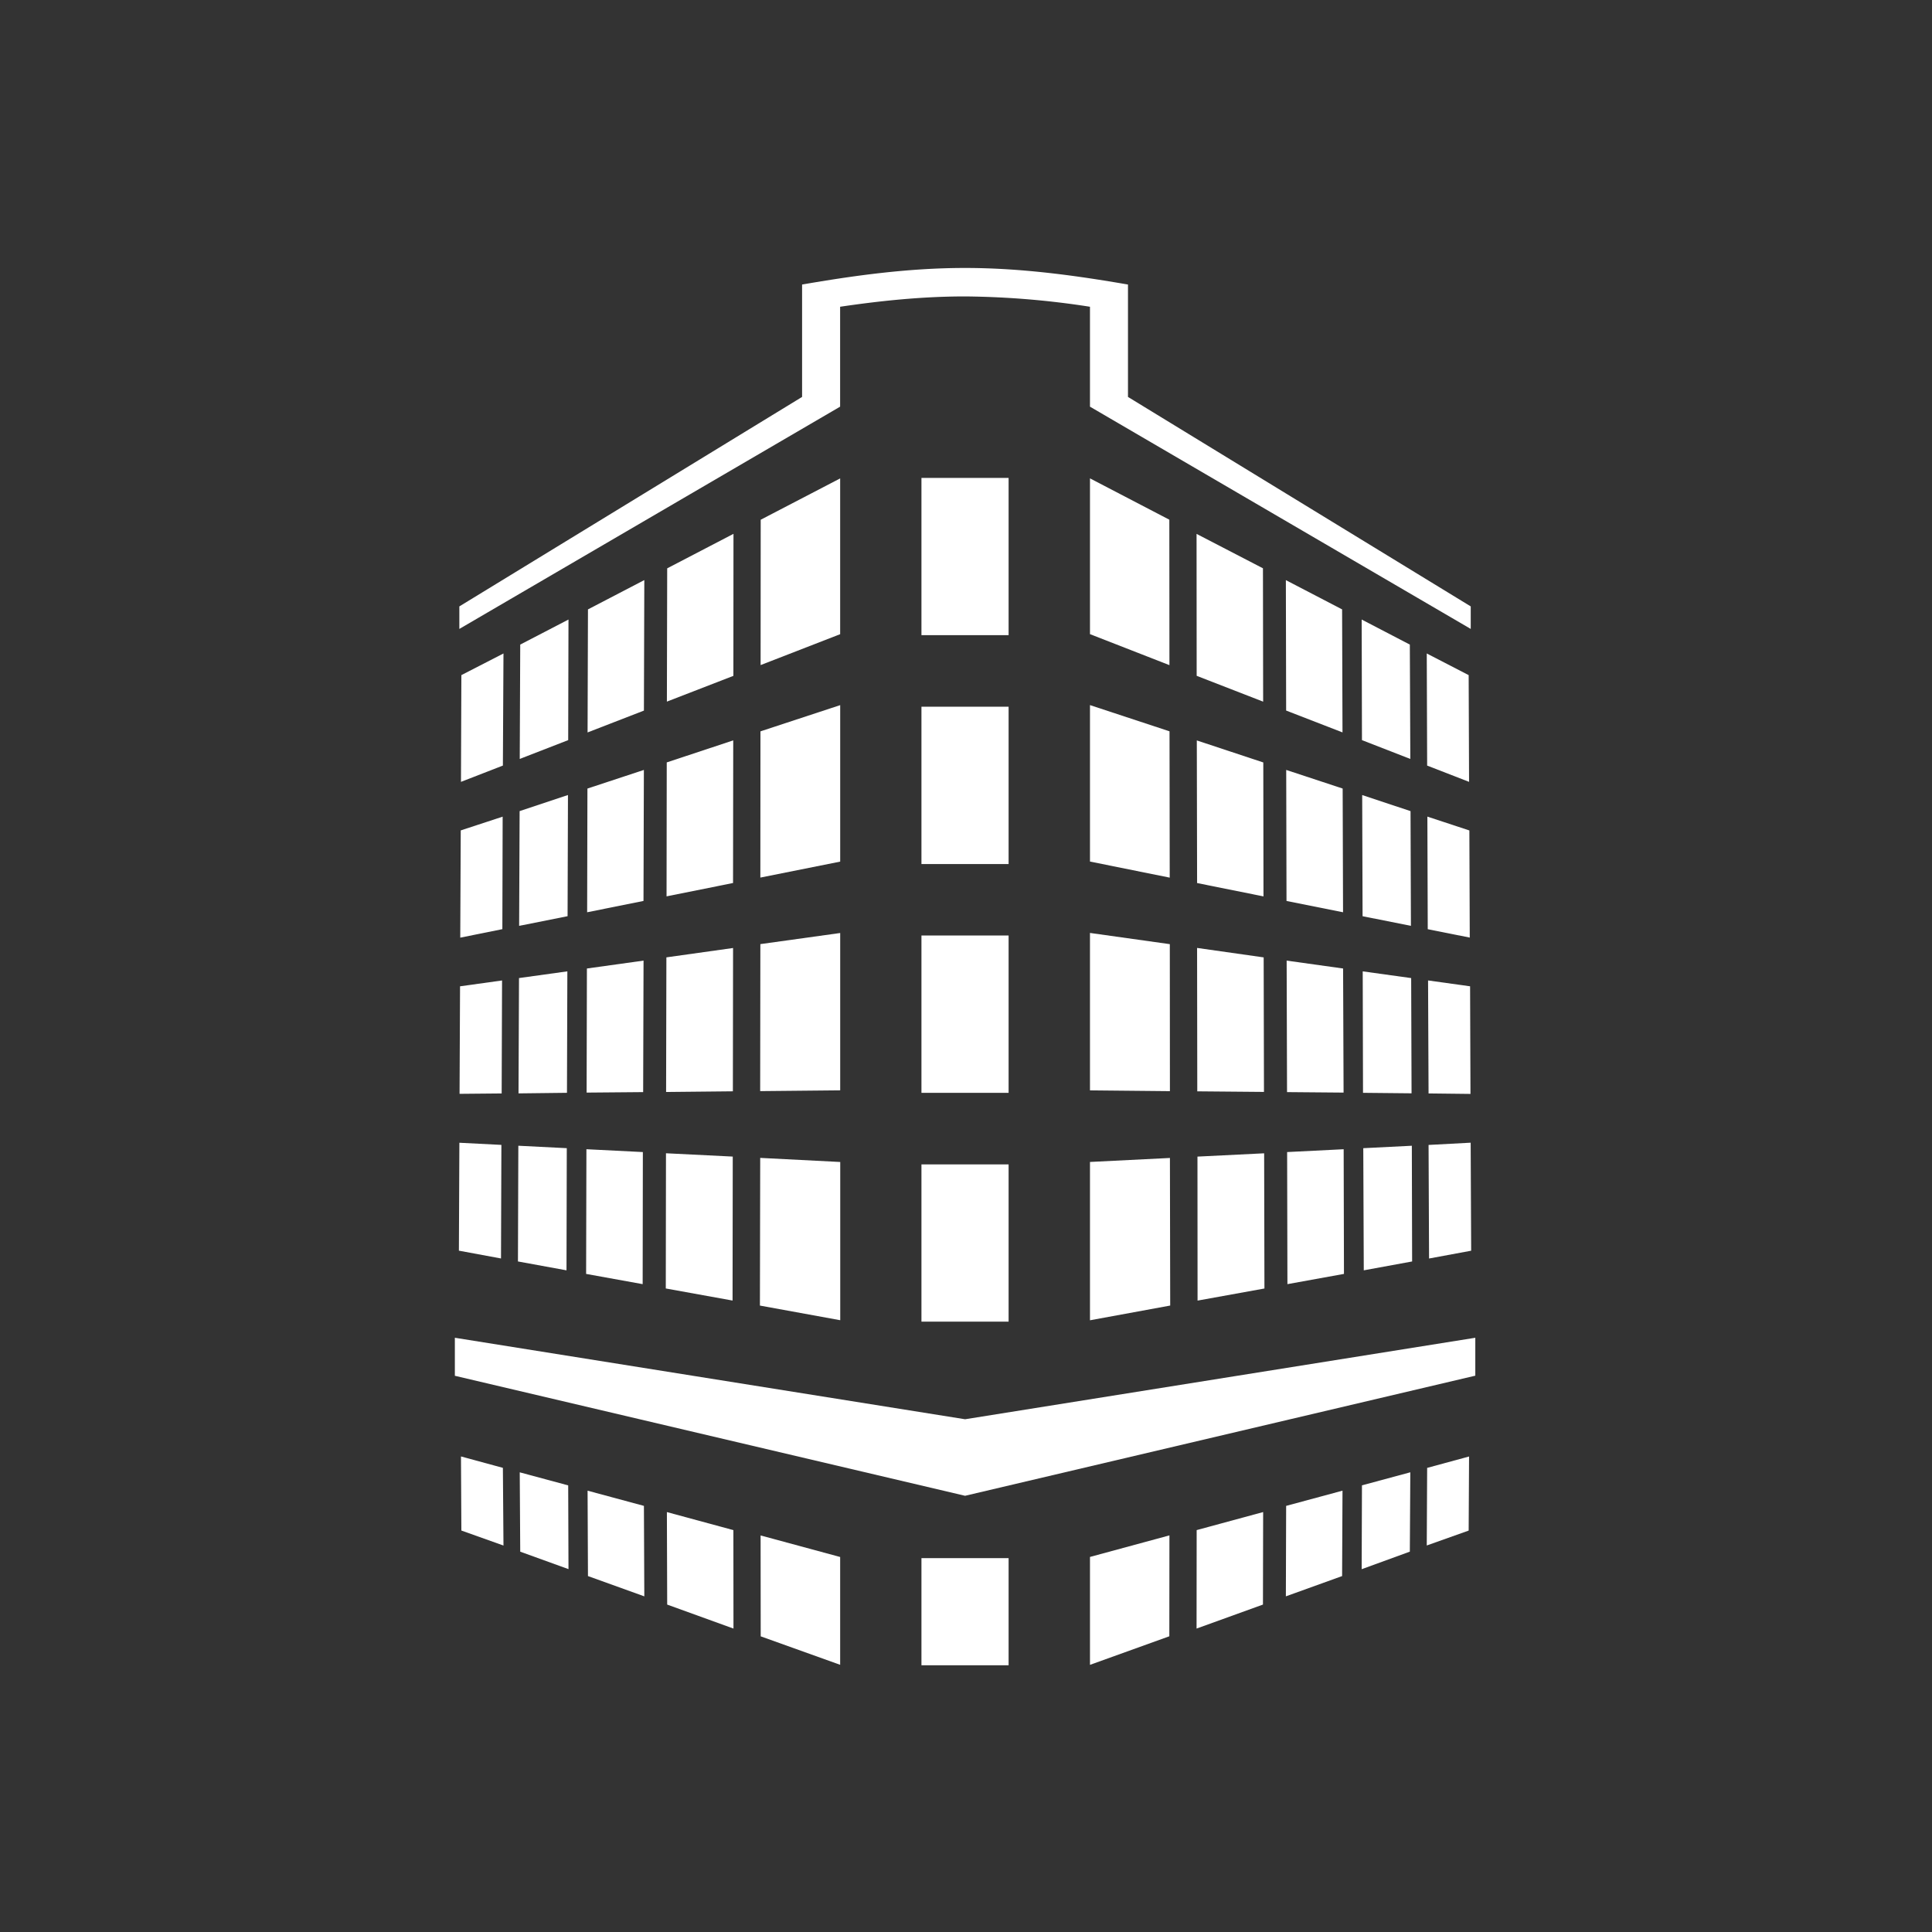 <svg xmlns="http://www.w3.org/2000/svg" xmlns:xlink="http://www.w3.org/1999/xlink" width="858" height="858" viewBox="0 0 858 858"><rect x="0" y="0" width="858" height="858" fill="#333333" stroke="none"/><defs><clipPath id="clip-path"><rect id="Rectangle_400" data-name="Rectangle 400" width="858" height="858" transform="translate(-1079 559)" fill="#fff"></rect></clipPath></defs><g id="Groupe_de_masques_8" data-name="Groupe de masques 8" transform="translate(1079 -559)" clip-path="url(#clip-path)"><g id="Groupe_6004" data-name="Groupe 6004" transform="translate(-935.116 678)"><g id="Groupe_5924" data-name="Groupe 5924" transform="translate(58.116)"><path id="Trac&#xE9;_19" data-name="Trac&#xE9; 19" d="M536.063,94.373,309.472,130.565,82.881,94.373v16.886l226.591,53.293,226.591-53.339Z" transform="translate(-82.881 380.725)" fill="#fff"></path><rect id="Rectangle_3" data-name="Rectangle 3" width="38.703" height="69.83" transform="translate(207.217 398.108)" fill="#fff"></rect><rect id="Rectangle_4" data-name="Rectangle 4" width="38.703" height="69.875" transform="translate(207.217 296.456)" fill="#fff"></rect><rect id="Rectangle_5" data-name="Rectangle 5" width="38.703" height="69.875" transform="translate(207.217 194.85)" fill="#fff"></rect><rect id="Rectangle_6" data-name="Rectangle 6" width="38.703" height="69.83" transform="translate(207.217 93.244)" fill="#fff"></rect><path id="Trac&#xE9;_20" data-name="Trac&#xE9; 20" d="M267.258,125.1l18.7,3.463.172-50.438-18.659-.951Z" transform="translate(-265.461 311.321)" fill="#fff"></path><path id="Trac&#xE9;_21" data-name="Trac&#xE9; 21" d="M267.532,65.451l-.217,47.75,18.7-.171.172-50.176Z" transform="translate(-265.225 253.569)" fill="#fff"></path><path id="Trac&#xE9;_22" data-name="Trac&#xE9; 22" d="M267.594,54.511l-.217,47.624,18.7-3.771.13-49.96Z" transform="translate(-264.979 195.274)" fill="#fff"></path><path id="Trac&#xE9;_23" data-name="Trac&#xE9; 23" d="M267.615,43.619l-.175,47.407,18.614-7.234.262-49.783Z" transform="translate(-264.721 137.199)" fill="#fff"></path><path id="Trac&#xE9;_24" data-name="Trac&#xE9; 24" d="M267.615,137.746l18.7,6.666-.262-34.5-18.614-5.065Z" transform="translate(-264.721 422.962)" fill="#fff"></path><path id="Trac&#xE9;_25" data-name="Trac&#xE9; 25" d="M272.467,128.824l21.562,3.941.128-54.248-21.519-1.083Z" transform="translate(-244.446 312.387)" fill="#fff"></path><path id="Trac&#xE9;_26" data-name="Trac&#xE9; 26" d="M272.733,65.035l-.217,51.213,21.519-.256.172-53.942Z" transform="translate(-244.243 250.324)" fill="#fff"></path><path id="Trac&#xE9;_27" data-name="Trac&#xE9; 27" d="M272.788,53.639l-.217,50.957,21.516-4.29.172-53.811Z" transform="translate(-244.025 187.573)" fill="#fff"></path><path id="Trac&#xE9;_28" data-name="Trac&#xE9; 28" d="M272.844,42.14l-.22,50.781,21.519-8.352.13-53.554Z" transform="translate(-243.808 125.12)" fill="#fff"></path><path id="Trac&#xE9;_29" data-name="Trac&#xE9; 29" d="M272.844,141.485l21.429,7.748-.13-37.189-21.519-5.8Z" transform="translate(-243.808 428.615)" fill="#fff"></path><path id="Trac&#xE9;_30" data-name="Trac&#xE9; 30" d="M278.48,133.113l25.111,4.546L303.678,79l-25.067-1.259Z" transform="translate(-220.185 313.629)" fill="#fff"></path><path id="Trac&#xE9;_31" data-name="Trac&#xE9; 31" d="M278.654,64.611l-.13,55.11,25.11-.217.173-58.4Z" transform="translate(-220.007 246.501)" fill="#fff"></path><path id="Trac&#xE9;_32" data-name="Trac&#xE9; 32" d="M278.7,52.553l-.127,54.938,25.025-5.024.171-58.185Z" transform="translate(-219.822 178.645)" fill="#fff"></path><path id="Trac&#xE9;_33" data-name="Trac&#xE9; 33" d="M278.781,40.561,278.609,95.2l25.02-9.7.176-57.965Z" transform="translate(-219.666 111.074)" fill="#fff"></path><path id="Trac&#xE9;_34" data-name="Trac&#xE9; 34" d="M278.781,145.786l25.024,9.006-.176-40.178-25.02-6.751Z" transform="translate(-219.666 435.145)" fill="#fff"></path><path id="Trac&#xE9;_35" data-name="Trac&#xE9; 35" d="M285.508,138.146l29.655,5.365.086-63.939L285.594,78.1Z" transform="translate(-191.833 315.064)" fill="#fff"></path><path id="Trac&#xE9;_36" data-name="Trac&#xE9; 36" d="M285.663,64.148l-.127,59.787,29.655-.3.085-63.642Z" transform="translate(-191.72 242.015)" fill="#fff"></path><path id="Trac&#xE9;_37" data-name="Trac&#xE9; 37" d="M285.662,51.457l-.085,59.485,29.527-5.93.085-63.336Z" transform="translate(-191.561 168.13)" fill="#fff"></path><path id="Trac&#xE9;_38" data-name="Trac&#xE9; 38" d="M285.74,38.779l-.134,59.183,29.531-11.433.042-63.074Z" transform="translate(-191.441 94.622)" fill="#fff"></path><path id="Trac&#xE9;_39" data-name="Trac&#xE9; 39" d="M285.74,150.834l29.438,10.653-.042-43.726-29.531-8.01Z" transform="translate(-191.441 442.76)" fill="#fff"></path><path id="Trac&#xE9;_40" data-name="Trac&#xE9; 40" d="M293.813,144.092l35.669,6.5V80.324l-35.539-1.818Z" transform="translate(-158.334 316.714)" fill="#fff"></path><path id="Trac&#xE9;_41" data-name="Trac&#xE9; 41" d="M293.92,63.6l-.086,65.284,35.539-.347V58.667Z" transform="translate(-158.242 236.679)" fill="#fff"></path><path id="Trac&#xE9;_42" data-name="Trac&#xE9; 42" d="M293.9,50.21l-.047,64.937,35.457-7.1V38.566Z" transform="translate(-158.181 155.584)" fill="#fff"></path><path id="Trac&#xE9;_43" data-name="Trac&#xE9; 43" d="M293.917,36.92l-.044,64.549L329.2,87.746V18.565Z" transform="translate(-158.087 74.896)" fill="#fff"></path><path id="Trac&#xE9;_44" data-name="Trac&#xE9; 44" d="M293.917,156.62,329.2,169.262v-47.88l-35.331-9.569Z" transform="translate(-158.087 451.077)" fill="#fff"></path><rect id="Rectangle_7" data-name="Rectangle 7" width="38.703" height="47.579" transform="translate(207.217 572.967)" fill="#fff"></rect><path id="Trac&#xE9;_45" data-name="Trac&#xE9; 45" d="M352.8,78.162l.22,50.438,18.7-3.464L371.5,77.165Z" transform="translate(79.625 311.304)" fill="#fff"></path><path id="Trac&#xE9;_46" data-name="Trac&#xE9; 46" d="M352.971,113.03l18.614.215-.172-47.794-18.661-2.6Z" transform="translate(79.451 253.565)" fill="#fff"></path><path id="Trac&#xE9;_47" data-name="Trac&#xE9; 47" d="M352.858,98.4l18.655,3.725-.171-47.579L352.692,48.4Z" transform="translate(79.204 195.256)" fill="#fff"></path><path id="Trac&#xE9;_48" data-name="Trac&#xE9; 48" d="M352.811,83.8l18.614,7.229-.178-47.4-18.608-9.616Z" transform="translate(78.986 137.194)" fill="#fff"></path><path id="Trac&#xE9;_49" data-name="Trac&#xE9; 49" d="M352.811,109.911l-.172,34.459,18.608-6.62.178-32.9Z" transform="translate(78.986 422.978)" fill="#fff"></path><path id="Trac&#xE9;_50" data-name="Trac&#xE9; 50" d="M347.037,78.517l.22,54.244,21.471-3.937L368.6,77.435Z" transform="translate(56.395 312.391)" fill="#fff"></path><path id="Trac&#xE9;_51" data-name="Trac&#xE9; 51" d="M347.118,115.993l21.56.216-.172-51.173-21.518-2.985Z" transform="translate(56.194 250.329)" fill="#fff"></path><path id="Trac&#xE9;_52" data-name="Trac&#xE9; 52" d="M347.114,100.308l21.471,4.284-.172-50.952L346.942,46.5Z" transform="translate(56.005 187.581)" fill="#fff"></path><path id="Trac&#xE9;_53" data-name="Trac&#xE9; 53" d="M347.026,84.569,368.5,92.926l-.214-50.786L346.9,31.015Z" transform="translate(55.821 125.122)" fill="#fff"></path><path id="Trac&#xE9;_54" data-name="Trac&#xE9; 54" d="M347.026,112.04l-.13,37.233,21.389-7.793.214-35.239Z" transform="translate(55.821 428.603)" fill="#fff"></path><path id="Trac&#xE9;_55" data-name="Trac&#xE9; 55" d="M340.32,79l.131,58.659,25.11-4.547-.136-55.366Z" transform="translate(29.293 313.628)" fill="#fff"></path><path id="Trac&#xE9;_56" data-name="Trac&#xE9; 56" d="M340.451,119.5l25.11.217-.213-55.11L340.278,61.1Z" transform="translate(29.122 246.505)" fill="#fff"></path><path id="Trac&#xE9;_57" data-name="Trac&#xE9; 57" d="M340.37,102.467l25.11,5.025-.171-54.939-25.07-8.271Z" transform="translate(28.967 178.643)" fill="#fff"></path><path id="Trac&#xE9;_58" data-name="Trac&#xE9; 58" d="M340.333,85.462l25.028,9.7-.178-54.632L340.208,27.539Z" transform="translate(28.843 111.097)" fill="#fff"></path><path id="Trac&#xE9;_59" data-name="Trac&#xE9; 59" d="M340.333,114.619l-.124,40.172,24.975-9,.178-37.929Z" transform="translate(28.843 435.142)" fill="#fff"></path><path id="Trac&#xE9;_60" data-name="Trac&#xE9; 60" d="M332.41,79.57l.044,63.946,29.7-5.371-.13-60.043Z" transform="translate(-2.617 315.078)" fill="#fff"></path><path id="Trac&#xE9;_61" data-name="Trac&#xE9; 61" d="M332.463,123.668l29.617.261-.134-59.746-29.569-4.2Z" transform="translate(-2.753 241.992)" fill="#fff"></path><path id="Trac&#xE9;_62" data-name="Trac&#xE9; 62" d="M332.48,105.015l29.483,5.93-.085-59.485L332.353,41.68Z" transform="translate(-2.85 168.146)" fill="#fff"></path><path id="Trac&#xE9;_63" data-name="Trac&#xE9; 63" d="M332.376,86.493,361.9,97.965l-.085-59.222L332.331,23.459Z" transform="translate(-2.938 94.638)" fill="#fff"></path><path id="Trac&#xE9;_64" data-name="Trac&#xE9; 64" d="M332.376,117.758l-.045,43.728,29.486-10.654.085-41.083Z" transform="translate(-2.938 442.756)" fill="#fff"></path><path id="Trac&#xE9;_65" data-name="Trac&#xE9; 65" d="M322.929,80.288V150.6l35.629-6.539-.126-65.546Z" transform="translate(-40.869 316.736)" fill="#fff"></path><path id="Trac&#xE9;_66" data-name="Trac&#xE9; 66" d="M322.929,128.577l35.5.348-.045-65.284-35.458-4.979Z" transform="translate(-40.869 236.655)" fill="#fff"></path><path id="Trac&#xE9;_67" data-name="Trac&#xE9; 67" d="M322.929,108.045l35.411,7.144-.086-64.982L322.929,38.562Z" transform="translate(-40.869 155.57)" fill="#fff"></path><path id="Trac&#xE9;_68" data-name="Trac&#xE9; 68" d="M322.929,87.742l35.286,13.768-.046-64.594L322.929,18.561Z" transform="translate(-40.869 74.881)" fill="#fff"></path><path id="Trac&#xE9;_69" data-name="Trac&#xE9; 69" d="M322.929,121.378V169.3l35.239-12.686.046-44.81Z" transform="translate(-40.869 451.059)" fill="#fff"></path><path id="Trac&#xE9;_70" data-name="Trac&#xE9; 70" d="M564.239,57.275V7.36C541.856,3.5,517.439,0,491.857,0S441.9,3.5,419.512,7.36V57.275L267.3,150.307v10L436.4,61.6V17.227c17.617-2.6,36.192-4.586,55.461-4.586a379.29,379.29,0,0,1,55.5,4.586V61.6l169.1,98.706v-10Z" transform="translate(-265.305)" fill="#fff"></path></g></g></g></svg>